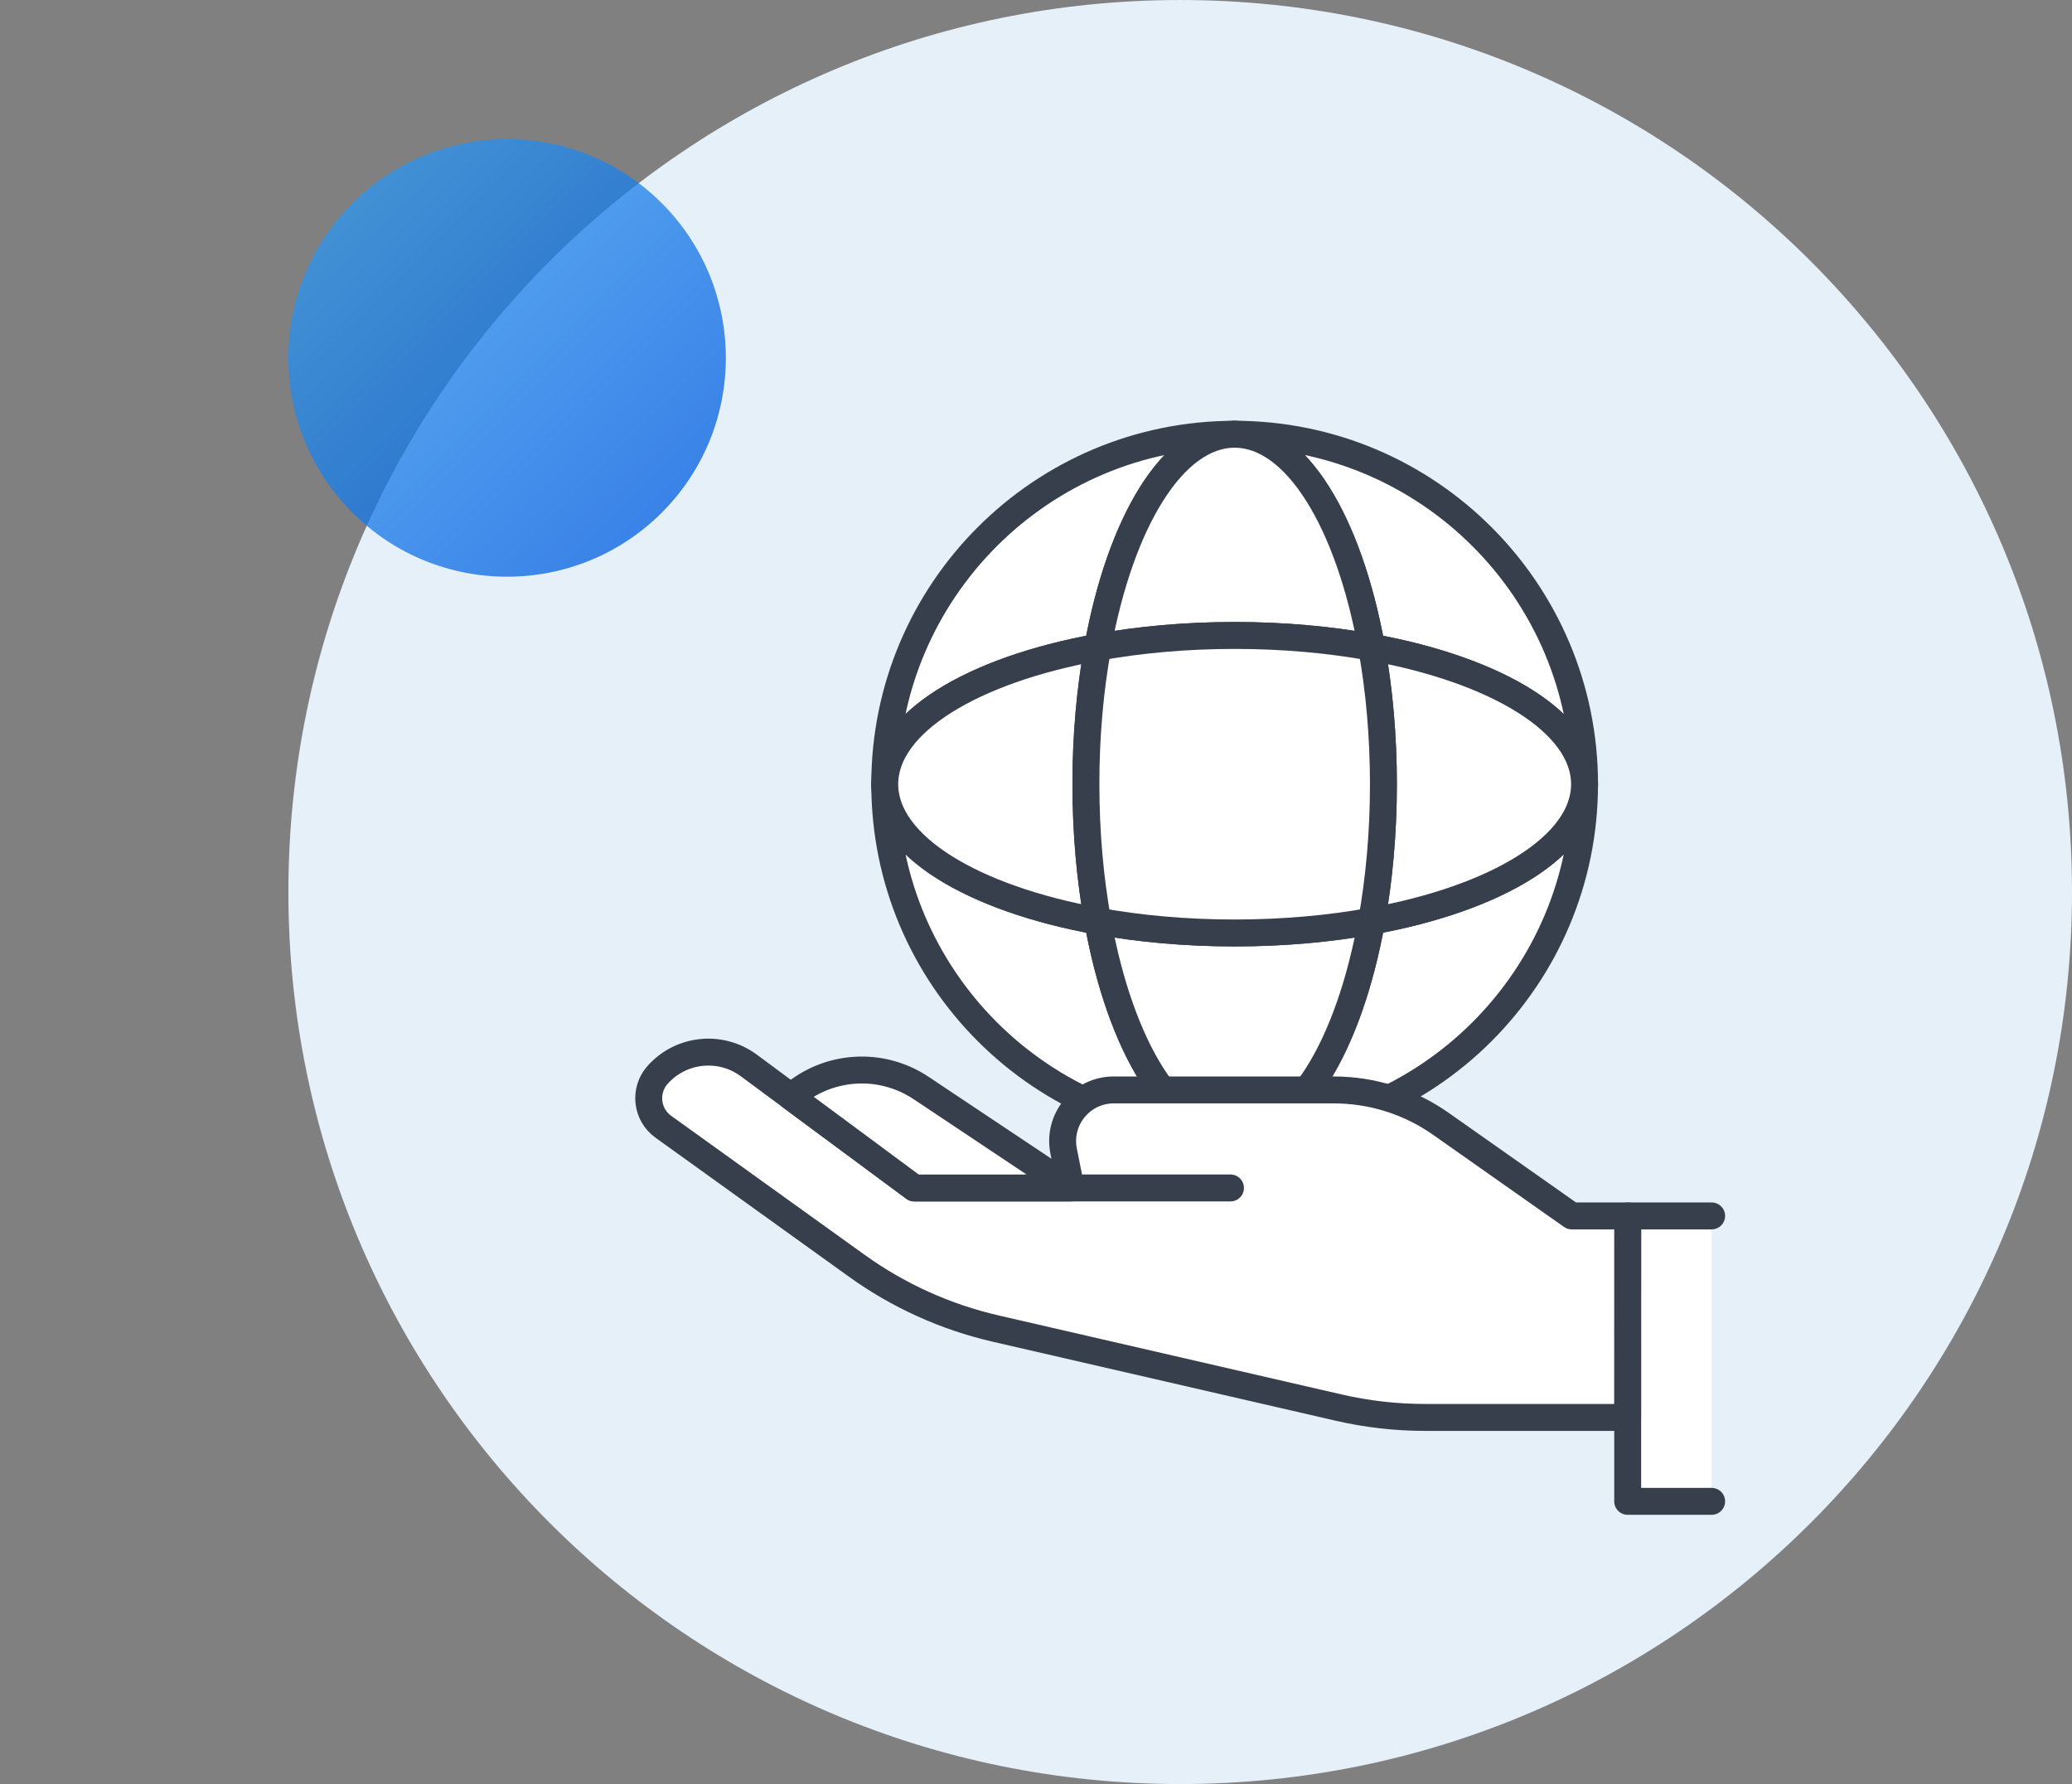 <?xml version="1.0" encoding="utf-8"?>
<!-- Generator: Adobe Illustrator 16.0.0, SVG Export Plug-In . SVG Version: 6.00 Build 0)  -->
<!DOCTYPE svg PUBLIC "-//W3C//DTD SVG 1.1//EN" "http://www.w3.org/Graphics/SVG/1.1/DTD/svg11.dtd">
<svg version="1.1" id="레이어_1" xmlns="http://www.w3.org/2000/svg" xmlns:xlink="http://www.w3.org/1999/xlink" x="0px"
	 y="0px" width="123.139px" height="106px" viewBox="0 0 123.139 106" enable-background="new 0 0 123.139 106"
	 xml:space="preserve">
<rect x="0" y="0" width="123.139" height="106" fill="#808080" stroke="none"/>
<g>
	<path fill="#E6F0F9" d="M70.139,0.001c29.271,0,53,23.729,53,53c0,29.272-23.729,53-53,53c-29.271,0-53-23.728-53-53
		C17.138,23.73,40.867,0.001,70.139,0.001z"/>
	<g>
		<g>
			<g>
				<g>
					<defs>
						<rect id="SVGID_1_" x="37.755" y="25.001" width="64.768" height="65.001"/>
					</defs>
					<clipPath id="SVGID_2_">
						<use xlink:href="#SVGID_1_"  overflow="visible"/>
					</clipPath>
					<path clip-path="url(#SVGID_2_)" fill="#FFFFFF" d="M81.512,54.73c7.438-1.346,12.658-4.48,12.658-8.135
						c0,11.484-9.313,20.793-20.796,20.793C77.029,67.391,80.165,62.174,81.512,54.73"/>
				</g>
			</g>
		</g>
		<g>
			<g>
				<g>
					<defs>
						<rect id="SVGID_3_" x="37.755" y="25.001" width="64.768" height="65.001"/>
					</defs>
					<clipPath id="SVGID_4_">
						<use xlink:href="#SVGID_3_"  overflow="visible"/>
					</clipPath>
					
						<path clip-path="url(#SVGID_4_)" fill="none" stroke="#363F4B" stroke-width="1.6" stroke-linecap="round" stroke-linejoin="round" stroke-miterlimit="10" d="
						M81.512,54.73c7.438-1.346,12.658-4.48,12.658-8.135c0,11.484-9.313,20.793-20.796,20.793
						C77.029,67.391,80.165,62.174,81.512,54.73z"/>
				</g>
			</g>
		</g>
		<g>
			<g>
				<g>
					<defs>
						<rect id="SVGID_5_" x="37.755" y="25.001" width="64.768" height="65.001"/>
					</defs>
					<clipPath id="SVGID_6_">
						<use xlink:href="#SVGID_5_"  overflow="visible"/>
					</clipPath>
					<path clip-path="url(#SVGID_6_)" fill="#FFFFFF" d="M81.512,38.459c-1.347-7.439-4.482-12.658-8.138-12.658
						c11.483,0,20.796,9.31,20.796,20.794C94.17,42.94,88.95,39.806,81.512,38.459"/>
				</g>
			</g>
		</g>
		<g>
			<g>
				<g>
					<defs>
						<rect id="SVGID_7_" x="37.755" y="25.001" width="64.768" height="65.001"/>
					</defs>
					<clipPath id="SVGID_8_">
						<use xlink:href="#SVGID_7_"  overflow="visible"/>
					</clipPath>
					
						<path clip-path="url(#SVGID_8_)" fill="none" stroke="#363F4B" stroke-width="1.6" stroke-linecap="round" stroke-linejoin="round" stroke-miterlimit="10" d="
						M81.512,38.459c-1.347-7.439-4.482-12.658-8.138-12.658c11.483,0,20.796,9.31,20.796,20.794
						C94.17,42.94,88.95,39.806,81.512,38.459z"/>
				</g>
			</g>
		</g>
		<g>
			<g>
				<g>
					<defs>
						<rect id="SVGID_9_" x="37.755" y="25.001" width="64.768" height="65.001"/>
					</defs>
					<clipPath id="SVGID_10_">
						<use xlink:href="#SVGID_9_"  overflow="visible"/>
					</clipPath>
					<path clip-path="url(#SVGID_10_)" fill="#FFFFFF" d="M65.238,38.459c-7.438,1.347-12.658,4.481-12.658,8.136
						c0-11.484,9.312-20.794,20.795-20.794C69.721,25.801,66.583,31.02,65.238,38.459"/>
				</g>
			</g>
		</g>
		<g>
			<g>
				<g>
					<defs>
						<rect id="SVGID_11_" x="37.755" y="25.001" width="64.768" height="65.001"/>
					</defs>
					<clipPath id="SVGID_12_">
						<use xlink:href="#SVGID_11_"  overflow="visible"/>
					</clipPath>
					
						<path clip-path="url(#SVGID_12_)" fill="none" stroke="#363F4B" stroke-width="1.6" stroke-linecap="round" stroke-linejoin="round" stroke-miterlimit="10" d="
						M65.238,38.459c-7.438,1.347-12.658,4.481-12.658,8.136c0-11.484,9.312-20.794,20.795-20.794
						C69.721,25.801,66.583,31.02,65.238,38.459z"/>
				</g>
			</g>
		</g>
		<g>
			<g>
				<g>
					<defs>
						<rect id="SVGID_13_" x="37.755" y="25.001" width="64.768" height="65.001"/>
					</defs>
					<clipPath id="SVGID_14_">
						<use xlink:href="#SVGID_13_"  overflow="visible"/>
					</clipPath>
					<path clip-path="url(#SVGID_14_)" fill="#FFFFFF" d="M65.238,54.73c1.347,7.441,4.481,12.658,8.138,12.658
						c-11.483,0-20.795-9.311-20.795-20.793C52.579,50.25,57.799,53.385,65.238,54.73"/>
				</g>
			</g>
		</g>
		<g>
			<g>
				<g>
					<defs>
						<rect id="SVGID_15_" x="37.755" y="25.001" width="64.768" height="65.001"/>
					</defs>
					<clipPath id="SVGID_16_">
						<use xlink:href="#SVGID_15_"  overflow="visible"/>
					</clipPath>
					
						<path clip-path="url(#SVGID_16_)" fill="none" stroke="#363F4B" stroke-width="1.6" stroke-linecap="round" stroke-linejoin="round" stroke-miterlimit="10" d="
						M65.238,54.73c1.347,7.441,4.481,12.658,8.138,12.658c-11.483,0-20.795-9.311-20.795-20.793
						C52.579,50.25,57.799,53.385,65.238,54.73z"/>
				</g>
			</g>
		</g>
		<g>
			<g>
				<g>
					<defs>
						<rect id="SVGID_17_" x="37.755" y="25.001" width="64.768" height="65.001"/>
					</defs>
					<clipPath id="SVGID_18_">
						<use xlink:href="#SVGID_17_"  overflow="visible"/>
					</clipPath>
					<path clip-path="url(#SVGID_18_)" fill="#FFFFFF" d="M81.512,38.459c-2.5-0.452-5.25-0.703-8.138-0.703
						c-2.889,0-5.639,0.251-8.138,0.703c1.347-7.439,4.483-12.658,8.138-12.658C77.028,25.801,80.165,31.02,81.512,38.459"/>
				</g>
			</g>
		</g>
		<g>
			<g>
				<g>
					<defs>
						<rect id="SVGID_19_" x="37.755" y="25.001" width="64.768" height="65.001"/>
					</defs>
					<clipPath id="SVGID_20_">
						<use xlink:href="#SVGID_19_"  overflow="visible"/>
					</clipPath>
					
						<path clip-path="url(#SVGID_20_)" fill="none" stroke="#363F4B" stroke-width="1.6" stroke-linecap="round" stroke-linejoin="round" stroke-miterlimit="10" d="
						M81.512,38.459c-2.5-0.452-5.25-0.703-8.138-0.703c-2.889,0-5.639,0.251-8.138,0.703c1.347-7.439,4.483-12.658,8.138-12.658
						C77.028,25.801,80.165,31.02,81.512,38.459z"/>
				</g>
			</g>
		</g>
		<g>
			<g>
				<g>
					<defs>
						<rect id="SVGID_21_" x="37.755" y="25.001" width="64.768" height="65.001"/>
					</defs>
					<clipPath id="SVGID_22_">
						<use xlink:href="#SVGID_21_"  overflow="visible"/>
					</clipPath>
					<path clip-path="url(#SVGID_22_)" fill="#FFFFFF" d="M65.238,54.73c2.499,0.451,5.249,0.703,8.138,0.703
						s5.638-0.252,8.138-0.703c-1.347,7.441-4.48,12.658-8.138,12.658C69.72,67.389,66.583,62.174,65.238,54.73"/>
				</g>
			</g>
		</g>
		<g>
			<g>
				<g>
					<defs>
						<rect id="SVGID_23_" x="37.755" y="25.001" width="64.768" height="65.001"/>
					</defs>
					<clipPath id="SVGID_24_">
						<use xlink:href="#SVGID_23_"  overflow="visible"/>
					</clipPath>
					
						<path clip-path="url(#SVGID_24_)" fill="none" stroke="#363F4B" stroke-width="1.6" stroke-linecap="round" stroke-linejoin="round" stroke-miterlimit="10" d="
						M65.238,54.73c2.499,0.451,5.249,0.703,8.138,0.703s5.638-0.252,8.138-0.703c-1.347,7.441-4.48,12.658-8.138,12.658
						C69.72,67.389,66.583,62.174,65.238,54.73z"/>
				</g>
			</g>
		</g>
		<g>
			<g>
				<g>
					<defs>
						<rect id="SVGID_25_" x="37.755" y="25.001" width="64.768" height="65.001"/>
					</defs>
					<clipPath id="SVGID_26_">
						<use xlink:href="#SVGID_25_"  overflow="visible"/>
					</clipPath>
					<path clip-path="url(#SVGID_26_)" fill="#FFFFFF" d="M65.238,38.459c-0.452,2.5-0.703,5.25-0.703,8.136
						c0,2.889,0.251,5.637,0.702,8.135c-7.438-1.346-12.657-4.479-12.657-8.135C52.579,42.94,57.799,39.806,65.238,38.459"/>
				</g>
			</g>
		</g>
		<g>
			<g>
				<g>
					<defs>
						<rect id="SVGID_27_" x="37.755" y="25.001" width="64.768" height="65.001"/>
					</defs>
					<clipPath id="SVGID_28_">
						<use xlink:href="#SVGID_27_"  overflow="visible"/>
					</clipPath>
					
						<path clip-path="url(#SVGID_28_)" fill="none" stroke="#363F4B" stroke-width="1.6" stroke-linecap="round" stroke-linejoin="round" stroke-miterlimit="10" d="
						M65.238,38.459c-0.452,2.5-0.703,5.25-0.703,8.136c0,2.889,0.251,5.637,0.702,8.135c-7.438-1.346-12.657-4.479-12.657-8.135
						C52.579,42.94,57.799,39.806,65.238,38.459z"/>
				</g>
			</g>
		</g>
		<g>
			<g>
				<g>
					<defs>
						<rect id="SVGID_29_" x="37.755" y="25.001" width="64.768" height="65.001"/>
					</defs>
					<clipPath id="SVGID_30_">
						<use xlink:href="#SVGID_29_"  overflow="visible"/>
					</clipPath>
					<path clip-path="url(#SVGID_30_)" fill="#FFFFFF" d="M81.512,54.73c0.451-2.5,0.703-5.25,0.703-8.135
						c0-2.888-0.252-5.637-0.703-8.136c7.438,1.347,12.658,4.481,12.658,8.136C94.17,50.25,88.95,53.385,81.512,54.73"/>
				</g>
			</g>
		</g>
		<g>
			<g>
				<g>
					<defs>
						<rect id="SVGID_31_" x="37.755" y="25.001" width="64.768" height="65.001"/>
					</defs>
					<clipPath id="SVGID_32_">
						<use xlink:href="#SVGID_31_"  overflow="visible"/>
					</clipPath>
					
						<path clip-path="url(#SVGID_32_)" fill="none" stroke="#363F4B" stroke-width="1.6" stroke-linecap="round" stroke-linejoin="round" stroke-miterlimit="10" d="
						M81.512,54.73c0.451-2.5,0.703-5.25,0.703-8.135c0-2.888-0.252-5.637-0.703-8.136c7.438,1.347,12.658,4.481,12.658,8.136
						C94.17,50.25,88.95,53.385,81.512,54.73z"/>
				</g>
			</g>
		</g>
		<g>
			<g>
				<g>
					<defs>
						<rect id="SVGID_33_" x="37.755" y="25.001" width="64.768" height="65.001"/>
					</defs>
					<clipPath id="SVGID_34_">
						<use xlink:href="#SVGID_33_"  overflow="visible"/>
					</clipPath>
					<path clip-path="url(#SVGID_34_)" fill="#FFFFFF" d="M65.238,38.459c2.499-0.452,5.249-0.703,8.138-0.703
						s5.638,0.251,8.138,0.703c0.451,2.499,0.703,5.249,0.703,8.136c0,2.887-0.252,5.637-0.703,8.135
						c-2.5,0.453-5.249,0.703-8.138,0.703s-5.639-0.25-8.138-0.703c-0.451-2.5-0.702-5.248-0.702-8.135
						C64.534,43.709,64.785,40.959,65.238,38.459"/>
				</g>
			</g>
		</g>
		<g>
			<g>
				<g>
					<defs>
						<rect id="SVGID_35_" x="37.755" y="25.001" width="64.768" height="65.001"/>
					</defs>
					<clipPath id="SVGID_36_">
						<use xlink:href="#SVGID_35_"  overflow="visible"/>
					</clipPath>
					
						<path clip-path="url(#SVGID_36_)" fill="none" stroke="#363F4B" stroke-width="1.6" stroke-linecap="round" stroke-linejoin="round" stroke-miterlimit="10" d="
						M65.238,38.459c2.499-0.452,5.249-0.703,8.138-0.703s5.638,0.251,8.138,0.703c0.451,2.499,0.703,5.249,0.703,8.136
						c0,2.887-0.252,5.637-0.703,8.135c-2.5,0.453-5.249,0.703-8.138,0.703s-5.639-0.25-8.138-0.703
						c-0.451-2.5-0.702-5.248-0.702-8.135C64.534,43.709,64.785,40.959,65.238,38.459z"/>
				</g>
			</g>
		</g>
		<g>
			<g>
				<g>
					<defs>
						<rect id="SVGID_37_" x="37.755" y="25.001" width="64.768" height="65.001"/>
					</defs>
					<clipPath id="SVGID_38_">
						<use xlink:href="#SVGID_37_"  overflow="visible"/>
					</clipPath>
					<polyline clip-path="url(#SVGID_38_)" fill="#FFFFFF" points="101.723,72.245 96.734,72.245 96.734,89.204 101.723,89.204 
											"/>
				</g>
			</g>
		</g>
		<g>
			<g>
				<g>
					<defs>
						<rect id="SVGID_39_" x="37.755" y="25.001" width="64.768" height="65.001"/>
					</defs>
					<clipPath id="SVGID_40_">
						<use xlink:href="#SVGID_39_"  overflow="visible"/>
					</clipPath>
					
						<polyline clip-path="url(#SVGID_40_)" fill="none" stroke="#363F4B" stroke-width="1.6" stroke-linecap="round" stroke-linejoin="round" stroke-miterlimit="10" points="
						101.723,72.245 96.734,72.245 96.734,89.204 101.723,89.204 					"/>
				</g>
			</g>
		</g>
		<g>
			<g>
				<g>
					<defs>
						<rect id="SVGID_41_" x="37.755" y="25.001" width="64.768" height="65.001"/>
					</defs>
					<clipPath id="SVGID_42_">
						<use xlink:href="#SVGID_41_"  overflow="visible"/>
					</clipPath>
					<path clip-path="url(#SVGID_42_)" fill="#FFFFFF" d="M96.734,72.245H93.41l-7.778-5.472c-1.862-1.311-4.084-2.014-6.362-2.014
						H66.191c-1.919,0-3.354,1.756-2.979,3.637l0.436,2.187h9.479h-18.79l-9.834-7.278c-1.684-1.244-4.034-1-5.425,0.563
						c-0.82,0.924-0.66,2.355,0.343,3.078l11.506,8.266c2.47,1.775,5.269,3.039,8.23,3.723l20.403,4.699
						c1.688,0.389,3.413,0.584,5.146,0.584h12.024L96.734,72.245L96.734,72.245z"/>
				</g>
			</g>
		</g>
		<g>
			<g>
				<g>
					<defs>
						<rect id="SVGID_43_" x="37.755" y="25.001" width="64.768" height="65.001"/>
					</defs>
					<clipPath id="SVGID_44_">
						<use xlink:href="#SVGID_43_"  overflow="visible"/>
					</clipPath>
					
						<path clip-path="url(#SVGID_44_)" fill="none" stroke="#363F4B" stroke-width="1.6" stroke-linecap="round" stroke-linejoin="round" stroke-miterlimit="10" d="
						M96.734,72.245H93.41l-7.778-5.472c-1.862-1.311-4.084-2.014-6.362-2.014H66.191c-1.919,0-3.354,1.756-2.979,3.637l0.436,2.187
						h9.479h-18.79l-9.834-7.278c-1.684-1.244-4.034-1-5.425,0.563c-0.82,0.924-0.66,2.355,0.343,3.078l11.506,8.266
						c2.47,1.775,5.269,3.039,8.23,3.723l20.403,4.699c1.688,0.389,3.413,0.584,5.146,0.584h12.024L96.734,72.245L96.734,72.245z"/>
				</g>
			</g>
		</g>
		<g>
			<g>
				<g>
					<defs>
						<rect id="SVGID_45_" x="37.755" y="25.001" width="64.768" height="65.001"/>
					</defs>
					<clipPath id="SVGID_46_">
						<use xlink:href="#SVGID_45_"  overflow="visible"/>
					</clipPath>
					<path clip-path="url(#SVGID_46_)" fill="#FFFFFF" d="M63.647,70.583l-8.905-5.938c-2.396-1.599-5.563-1.386-7.727,0.52
						l7.321,5.42L63.647,70.583L63.647,70.583z"/>
				</g>
			</g>
		</g>
		<g>
			<g>
				<g>
					<defs>
						<rect id="SVGID_47_" x="37.755" y="25.001" width="64.768" height="65.001"/>
					</defs>
					<clipPath id="SVGID_48_">
						<use xlink:href="#SVGID_47_"  overflow="visible"/>
					</clipPath>
					
						<path clip-path="url(#SVGID_48_)" fill="none" stroke="#363F4B" stroke-width="1.6" stroke-linecap="round" stroke-linejoin="round" stroke-miterlimit="10" d="
						M63.647,70.583l-8.905-5.938c-2.396-1.599-5.563-1.386-7.727,0.52l7.321,5.42L63.647,70.583L63.647,70.583z"/>
				</g>
			</g>
		</g>
	</g>
	
		<linearGradient id="SVGID_49_" gradientUnits="userSpaceOnUse" x1="1448.434" y1="-110.775" x2="1474.436" y2="-110.775" gradientTransform="matrix(0.707 0.707 0.707 -0.707 -924.915 -1090.443)">
		<stop  offset="0" style="stop-color:#2D97F1"/>
		<stop  offset="1" style="stop-color:#005EE2"/>
	</linearGradient>
	<path opacity="0.75" fill="url(#SVGID_49_)" enable-background="new    " d="M39.329,12.074c5.077,5.076,5.078,13.307,0,18.385
		c-5.075,5.076-13.309,5.076-18.386-0.002c-5.075-5.076-5.075-13.307,0-18.383C26.022,6.996,34.254,6.996,39.329,12.074z"/>
</g>
</svg>
